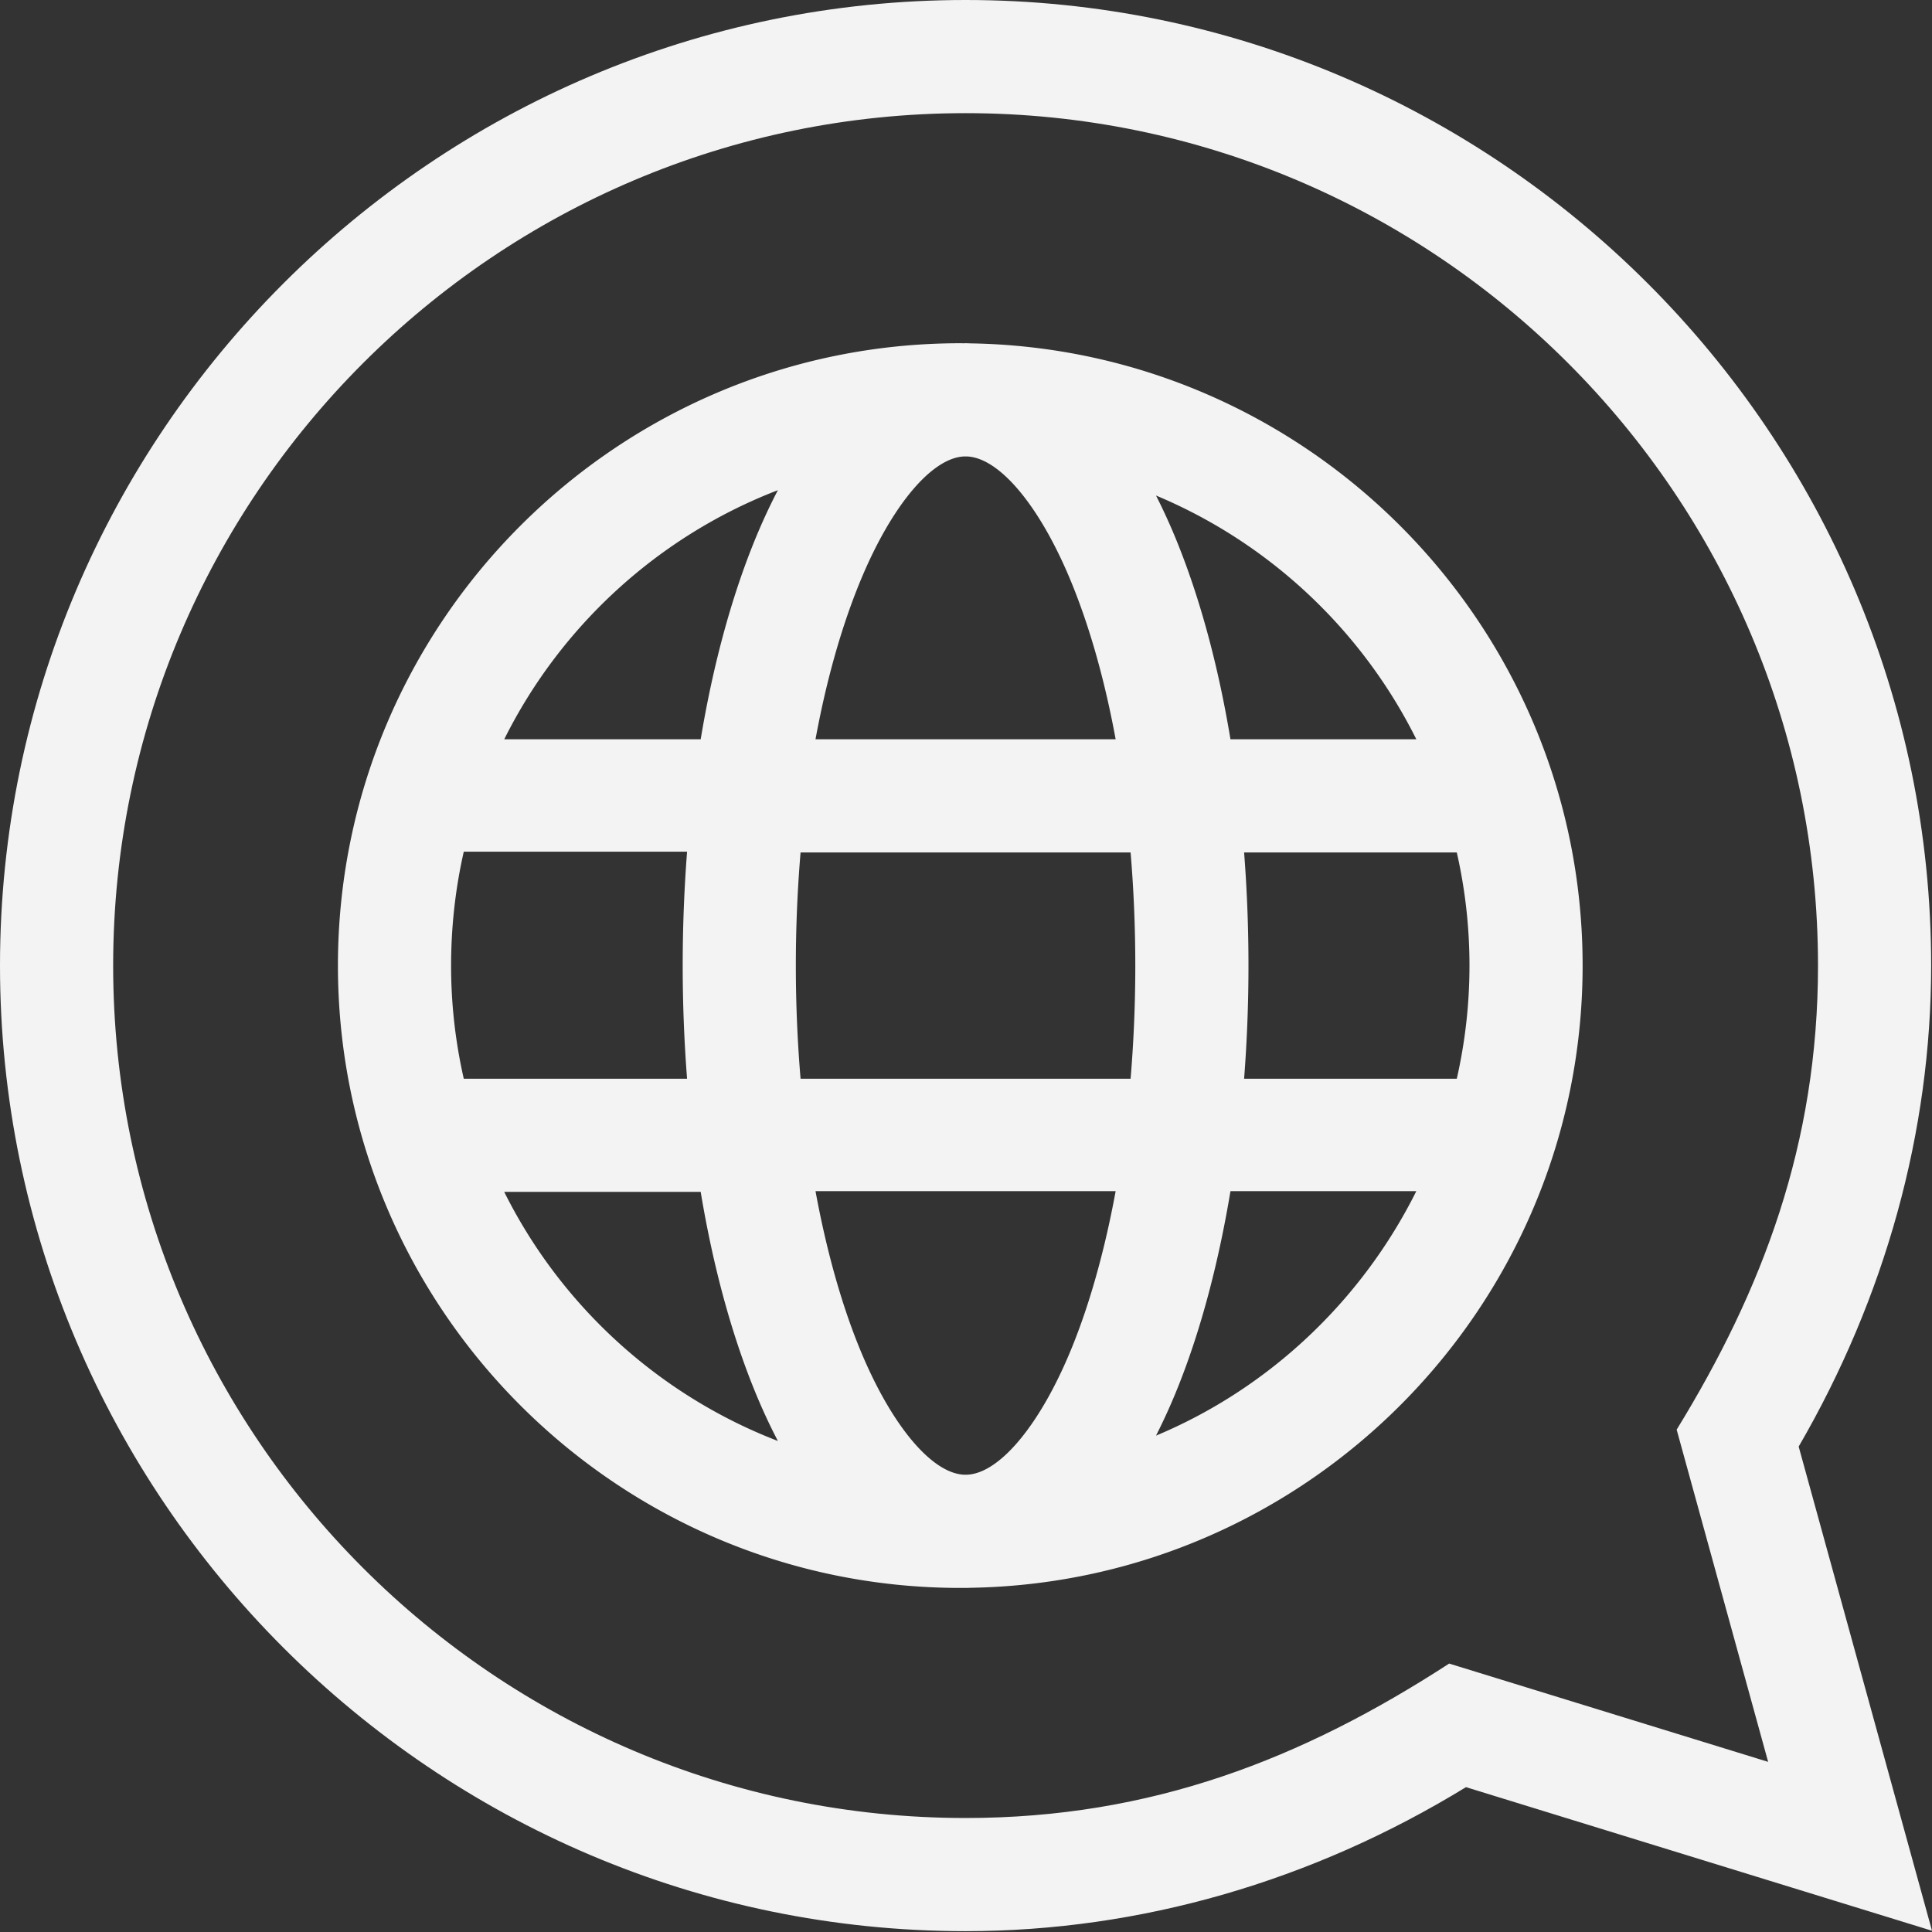 <svg xmlns="http://www.w3.org/2000/svg" version="1.1" xmlns:xlink="http://www.w3.org/1999/xlink" width="512" height="512" x="0" y="0" viewBox="0 0 512 512" style="enable-background:new 0 0 512 512" xml:space="preserve" class=""><rect x="0" y="0" width="512" height="512" fill="#333333" stroke="none"/><g><path d="M476.668 383.355c22.992-39.585 35.11-83.515 35.11-127.468C511.777 114.98 396.777 0 255.886 0 114.98 0 0 115 0 255.887c0 140.91 115 255.89 255.887 255.89 46.129 0 91.828-13.175 132.61-38.164L512 511.668zm-92.625 57.508c-38.98 25.305-78.961 40.926-128.156 40.926-124.563 0-225.899-101.336-225.899-225.902 0-124.563 101.336-225.899 225.899-225.899 124.566 0 225.902 101.336 225.902 225.899 0 47.332-14.73 85.949-37.457 122.984l24.242 88.04zm0 0" fill="#f3f3f3" opacity="1" data-original="#000000" class=""></path><path d="M257.203 90.996c-.437-.016-.875-.035-1.316-.035-.153 0-.305.008-.457.012-.317-.004-.63-.012-.946-.012-90.941 0-164.93 73.984-164.93 164.926 0 90.941 73.989 164.93 164.93 164.93.317 0 .63-.008.946-.012.152.004.304.011.457.011.441 0 .879-.02 1.316-.035 89.692-1.457 162.207-74.86 162.207-164.894 0-90.032-72.515-163.434-162.207-164.89zM375.34 195.914h-49.254c-3.156-19.004-7.832-36.52-13.867-51.613a158.24 158.24 0 0 0-5.864-12.98c30.008 12.542 54.551 35.624 68.985 64.593zm14.086 59.973c0 10.304-1.168 20.34-3.364 29.988H329.7a387.186 387.186 0 0 0 1.156-29.988 387.16 387.16 0 0 0-1.156-29.985h56.363a135.02 135.02 0 0 1 3.364 29.985zM256.414 390.805l-.824.011c-8.875-.296-19.903-13.757-28.188-34.476-4.75-11.871-8.539-25.766-11.285-40.676h79.543c-2.746 14.91-6.535 28.805-11.285 40.676-8.219 20.547-19.129 33.953-27.96 34.465zm-44.254-104.93a357.602 357.602 0 0 1-1.254-29.988c0-10.219.434-20.25 1.254-29.985h87.457c.82 9.735 1.25 19.766 1.25 29.985 0 10.222-.43 20.254-1.25 29.988zm-92.617-29.988c0-10.301 1.164-20.54 3.363-30.184h59.176a392.338 392.338 0 0 0-1.16 30.184c0 10.168.398 20.195 1.16 29.988h-59.176a134.798 134.798 0 0 1-3.363-29.988zM255.59 120.96l.824.012c8.832.511 19.742 13.918 27.961 34.465 4.75 11.87 8.54 25.566 11.285 40.476h-79.543c2.746-14.91 6.535-28.605 11.285-40.476 8.285-20.72 19.313-34.18 28.188-34.477zm-49.438 8.941c-2.328 4.45-4.53 9.246-6.593 14.399-6.036 15.094-10.707 32.61-13.868 51.613H133.63c14.996-30.098 40.906-53.84 72.523-66.012zm-72.527 185.961h52.066c3.157 19.004 7.832 36.52 13.868 51.614 2.062 5.152 4.265 9.949 6.593 14.398-31.617-12.172-57.527-35.91-72.527-66.012zm172.73 64.594a158.24 158.24 0 0 0 5.864-12.98c6.035-15.094 10.707-32.809 13.867-51.813h49.254c-14.434 28.969-38.977 52.25-68.985 64.793zm0 0" fill="#f3f3f3" opacity="1" data-original="#000000" class=""></path></g></svg>